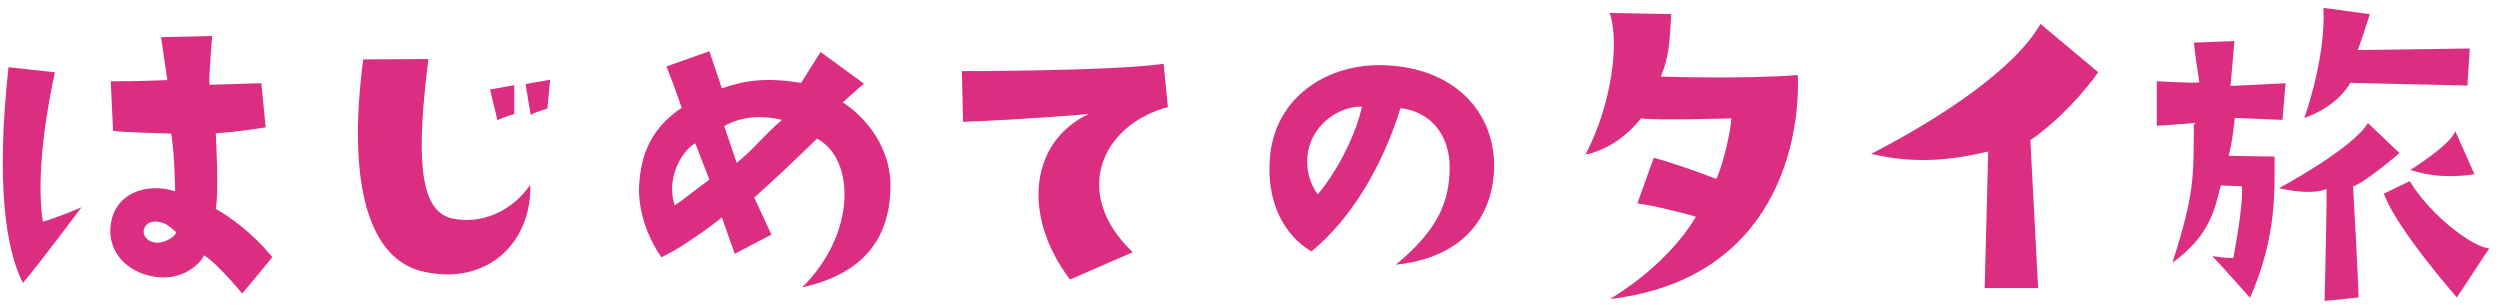 <svg width="205" height="25" viewBox="0 0 205 25" fill="none" xmlns="http://www.w3.org/2000/svg">
<path d="M187.16 9.832L183.256 9.672C183.256 9.672 183.032 11.88 182.744 12.776L186.52 12.84C186.52 15.976 186.648 19.496 184.504 24.424C184.504 24.424 181.72 21.288 181.4 21C181.4 21 182.36 21.16 183.128 21.16C183.128 21.16 183.992 16.744 183.832 15.272L182.104 15.208C181.592 17.288 181.144 19.368 178.136 21.544C179.992 15.784 179.864 14.504 179.896 10.088C179.896 10.088 178.104 10.248 176.856 10.312V6.664C176.856 6.664 179.736 6.824 180.344 6.76C180.344 6.76 179.992 4.456 179.896 3.496L183.224 3.368L182.904 7.048L187.416 6.824L187.16 9.832ZM192.728 6.792C192.344 7.496 191.224 8.872 188.952 9.672C188.952 9.672 190.744 4.744 190.52 0.648L194.328 1.16C194.328 1.16 193.624 3.368 193.336 4.104L202.52 3.976L202.328 7.016C202.328 7.016 195.8 6.856 192.728 6.792ZM190.776 15.496C190.776 15.496 189.752 16.072 186.872 15.432C186.872 15.432 192.92 12.2 194.168 10.088L196.76 12.552C196.76 12.552 193.848 15.048 192.952 15.272C192.952 15.272 193.4 23.208 193.4 24.392L190.616 24.68C190.808 16.456 190.776 16.456 190.776 15.496ZM197.656 13.928C197.656 13.928 200.92 11.912 201.336 10.76L202.904 14.28C202.904 14.28 200.216 14.824 197.656 13.928ZM197.592 14.856C199.512 17.928 202.936 20.328 204.12 20.36L201.464 24.392C201.464 24.392 196.44 18.664 195.48 15.88L197.592 14.856Z" fill="#DB2E80"/>
<path d="M163.032 12.424C159.96 13.16 156.92 13.448 153.432 12.616C159.288 9.608 165.24 5.608 167.32 1.96L172.056 5.928C172.056 5.928 169.784 9.224 166.488 11.496L167.128 23.624H162.744L163.032 12.424Z" fill="#DB2E80"/>
<path d="M134.552 9.704C134.552 9.704 132.888 12.072 130.008 12.68C132.152 8.584 132.824 3.464 131.992 1.064L137.048 1.16C136.888 3.624 136.856 4.68 136.184 6.28C136.184 6.28 143.096 6.504 147.416 6.152C147.64 11.144 145.848 22.888 132.024 24.52C135.64 22.312 137.976 19.656 139.064 17.768C138.424 17.576 135.48 16.808 134.264 16.68L135.608 12.936C137.528 13.448 140.056 14.408 140.728 14.664C141.048 14.184 141.848 11.368 141.976 9.704C141.976 9.704 135.928 9.896 134.552 9.704Z" fill="#DB2E80"/>
<path d="M114.456 21.704C117.912 18.856 118.84 16.552 118.872 13.8C118.904 10.824 117.048 9.096 114.84 8.872C113.368 13.608 110.84 17.896 107.544 20.616C105.336 19.336 103.864 16.648 104.12 13.096C104.44 8.008 108.824 5.128 113.656 5.352C119.704 5.64 122.872 9.672 122.488 14.344C122.104 18.632 119.16 21.224 114.456 21.704ZM108.056 15.944C109.944 13.672 111.32 10.568 111.672 8.744C110.136 8.68 107.736 9.896 107.256 12.456C107.032 13.832 107.384 15.016 108.056 15.944Z" fill="#DB2E80"/>
<path d="M95.768 8.776C90.328 10.248 87.8 15.848 92.888 20.68L87.736 22.92C83.704 17.576 84.536 11.56 89.272 9.352C89.272 9.352 84.056 9.8 78.968 9.992L78.872 5.832C78.872 5.832 91.48 5.832 95.416 5.224L95.768 8.776Z" fill="#DB2E80"/>
<path d="M69.112 8.392C71.608 10.056 73.112 12.712 73.016 15.464C72.92 19.496 70.872 22.44 65.784 23.56C70.232 19.144 70.136 13.064 67 11.368C64.856 13.448 63.384 14.824 61.848 16.2L63.256 19.24L60.248 20.808L59.192 17.832C59.192 17.832 56.408 20.072 54.232 21.096C53.432 19.976 52.28 17.672 52.408 15.176C52.568 12.552 53.464 10.472 55.896 8.84C55.896 8.84 55.288 7.016 54.648 5.448L58.168 4.2L59.192 7.24C61.144 6.568 62.872 6.344 65.688 6.792L67.288 4.264L70.84 6.856C70.84 6.856 69.528 8.008 69.112 8.392ZM55.32 16.84C55.896 16.488 57.272 15.368 58.168 14.728L57.016 11.752C56.088 12.2 54.552 14.44 55.32 16.84ZM60.408 13.352C61.784 12.264 62.552 11.176 64.12 9.832C62.744 9.48 60.92 9.448 59.384 10.344L60.408 13.352Z" fill="#DB2E80"/>
<path d="M42.168 6.984V9.352C42.168 9.352 41.336 9.576 40.792 9.864L40.184 7.336L42.168 6.984ZM43.512 9.416L43.096 6.888L45.112 6.536L44.888 8.904C44.888 8.904 44.056 9.128 43.512 9.416ZM29.784 4.872L35.128 4.84C34.232 12.104 34.168 17.224 37.016 17.896C39.384 18.472 42.04 17.32 43.48 15.144C43.64 19.624 40.216 23.4 34.904 22.312C30.232 21.448 28.44 15.112 29.784 4.872Z" fill="#DB2E80"/>
<path d="M0.696 5.512L4.504 5.928C4.024 8.104 2.872 13.992 3.512 18.184C3.512 18.184 4.824 17.8 6.68 17C6.68 17 3.288 21.544 1.88 23.208C0.44 20.392 -0.328 14.92 0.696 5.512ZM17.688 17.128C18.68 17.672 20.728 19.08 22.328 21.096L19.864 24.072C19.864 24.072 17.816 21.576 16.728 20.936C16.376 21.704 14.904 23.048 12.696 22.696C10.232 22.312 8.952 20.52 9.048 18.792C9.176 15.848 12.024 14.92 14.36 15.688C14.36 15.688 14.328 12.648 14.04 10.952C14.04 10.952 9.976 10.856 9.272 10.728L9.08 6.664C9.08 6.664 11.736 6.664 13.72 6.568L13.208 3.048L17.4 2.952C17.4 2.952 17.112 6.28 17.176 6.952L21.432 6.824L21.784 10.44C21.784 10.44 19.32 10.856 17.688 10.92C17.688 10.92 17.976 15.72 17.688 17.128ZM11.896 19.4C12.76 20.616 14.712 19.272 14.392 18.984C13.816 18.472 13.592 18.312 12.984 18.184C11.992 18.024 11.544 18.856 11.896 19.4Z" fill="#DB2E80"/>
</svg>
